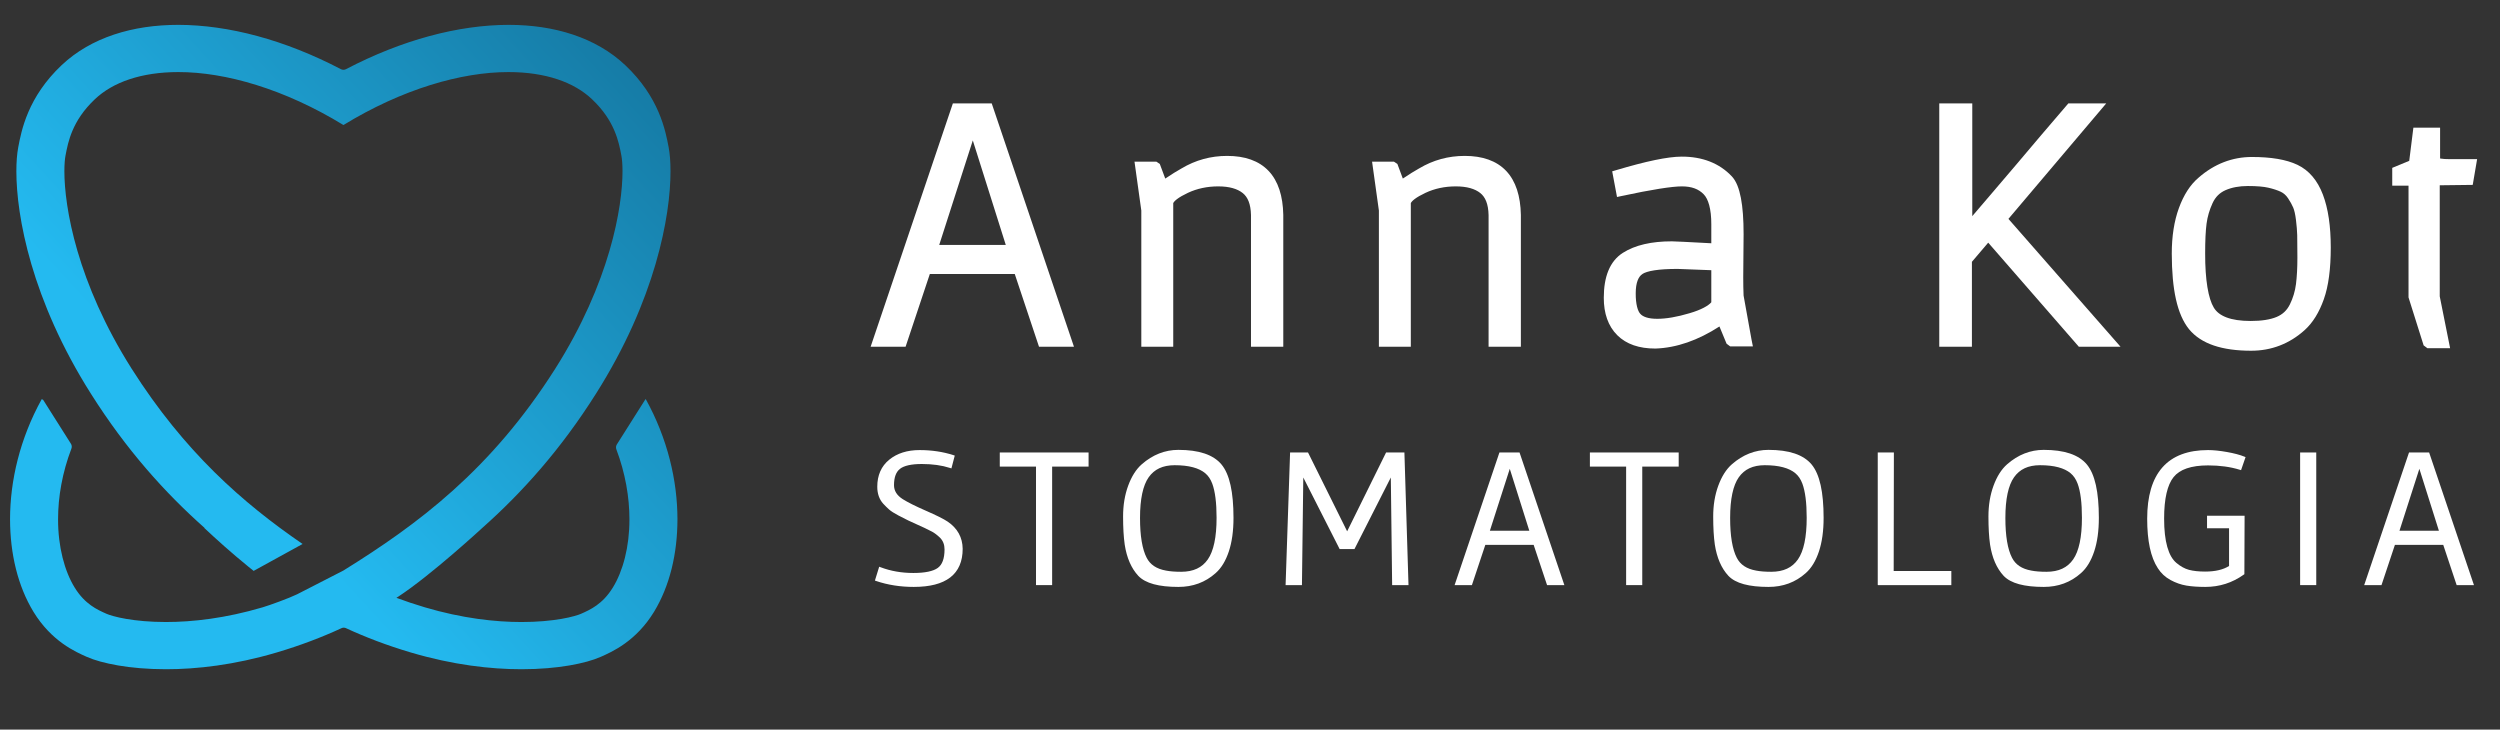 <svg width="514" height="150" xmlns="http://www.w3.org/2000/svg" version="1.1" xml:space="preserve">
 <rect width="100%" height="100%" fill="#333333" stroke="none"/>
 <defs id="defs6">
  <clipPath clipPathUnits="userSpaceOnUse" id="clipPath22">
   <path d="m-91.656,797.007l566.929,0l0,-566.929l-566.929,0l0,566.929z" id="path20"/>
  </clipPath>
  <linearGradient x1="0.184" y1="0.211" x2="1.127" y2="1.042" spreadMethod="pad" id="linearGradient118">
   <stop stop-color="#24baf0" offset="0" id="stop108"/>
   <stop stop-color="#24baf0" offset="0.027" id="stop110"/>
   <stop stop-color="#24baf0" offset="0.144" id="stop112"/>
   <stop stop-color="#14749d" offset="0.909" id="stop114"/>
   <stop stop-color="#14749d" offset="1" id="stop116"/>
  </linearGradient>
 </defs>
 <g>
  <title>Layer 1</title>
  <g id="g10" transform="matrix(1.333, 0, 0, -1.333, 0, 755.905)">
   <g id="g12">
    <path fill-rule="nonzero" fill="#ffffff" d="m144.862,529.289l5.182,16.123l5.087,-16.123l-10.269,0zm-1.445,-4.477l13.097,0l3.741,-11.223l5.392,0l-12.685,37.532l-5.994,0l-0.155,-0.459l-12.529,-37.073l5.392,0l3.741,11.223z" id="path14"/>
   </g>
   <g id="g16">
    <g id="g18" clip-path="url(#clipPath22)">
     <g id="g24">
      <path fill-rule="nonzero" fill="#ffffff" d="m195.668,540.705c-1.489,1.575 -3.677,2.323 -6.395,2.319c-2.524,0.001 -4.882,-0.645 -7.023,-1.926l0,0.001c-0.006,-0.003 -0.013,-0.008 -0.018,-0.011c-0.002,-0.001 -0.005,-0.002 -0.007,-0.003l0.001,0c-0.678,-0.371 -1.535,-0.913 -2.499,-1.557l-0.841,2.257l-0.35,0.233l-0.17,0.113l-3.381,0l1.05,-7.534l0,-21.009l4.924,0l0,22.159c0.08,0.15 0.252,0.366 0.59,0.619c0.386,0.293 0.948,0.62 1.674,0.961c1.414,0.661 2.964,0.996 4.682,0.996c1.713,0 2.946,-0.372 3.768,-1.026c0.774,-0.614 1.24,-1.676 1.279,-3.392l0,-20.317l4.981,0l0,0.676l0,19.661l0,0.006c-0.057,2.907 -0.777,5.201 -2.265,6.774" id="path26"/>
     </g>
     <g id="g28">
      <path fill-rule="nonzero" fill="#ffffff" d="m228.316,537.297c0.775,-0.614 1.24,-1.676 1.28,-3.392l0,-20.317l4.981,0l0,0.676l0,19.663l0,0.004c-0.057,2.907 -0.778,5.201 -2.265,6.774c-1.489,1.575 -3.677,2.323 -6.396,2.319c-2.524,0.001 -4.882,-0.645 -7.022,-1.926l-0.001,0.001c-0.005,-0.003 -0.013,-0.008 -0.018,-0.011c-0.002,-0.001 -0.004,-0.002 -0.006,-0.003l0,0c-0.678,-0.371 -1.534,-0.913 -2.499,-1.556l-0.84,2.256l-0.351,0.233l-0.17,0.113l-3.381,0l1.05,-7.534l0,-21.009l4.925,0l0,22.159c0.08,0.15 0.251,0.366 0.59,0.619c0.386,0.294 0.947,0.62 1.673,0.961c1.414,0.661 2.964,0.996 4.683,0.996c1.712,0 2.945,-0.372 3.767,-1.026" id="path30"/>
     </g>
     <g id="g32">
      <path fill-rule="nonzero" fill="#ffffff" d="m252.582,523.803c0.187,0.488 0.433,0.798 0.748,1.01c0.301,0.207 0.934,0.427 1.85,0.565c0.914,0.141 2.111,0.215 3.573,0.215l5.196,-0.198l0,-4.949c-0.45,-0.527 -1.551,-1.158 -3.342,-1.682c-1.948,-0.584 -3.62,-0.866 -4.999,-0.865c-1.383,-0.003 -2.212,0.318 -2.6,0.757c-0.399,0.408 -0.728,1.475 -0.717,3.174c-0.001,0.827 0.106,1.487 0.291,1.973m2.718,-10.493l0.011,0l0.012,0c3.275,0.109 6.575,1.269 9.881,3.407l1.101,-2.659l0.371,-0.278l0.18,-0.136l3.507,0l-0.216,1.077l-1.219,6.761c-0.037,0.869 -0.054,1.811 -0.054,2.83l0.056,6.641l0,0.006c0,2.261 -0.135,4.115 -0.417,5.585c-0.287,1.468 -0.701,2.565 -1.385,3.308c-1.921,2.048 -4.564,3.068 -7.751,3.06c-2.154,-0.005 -5.485,-0.711 -10.133,-2.094l-0.582,-0.174l0.743,-3.958l0.677,0.145c4.666,1.003 7.833,1.496 9.35,1.492c1.514,-0.005 2.569,-0.421 3.339,-1.216c0.711,-0.72 1.185,-2.258 1.178,-4.641l0,-2.917c-3.672,0.198 -5.677,0.297 -6.081,0.298c-3.131,-0.001 -5.661,-0.568 -7.566,-1.78c-0.998,-0.635 -1.75,-1.573 -2.23,-2.742c-0.481,-1.17 -0.706,-2.568 -0.706,-4.193c-0.005,-2.388 0.669,-4.358 2.069,-5.755c1.403,-1.405 3.409,-2.071 5.865,-2.067" id="path34"/>
     </g>
     <g id="g36">
      <path fill-rule="nonzero" fill="#ffffff" d="m324.86,551.121l-5.844,0l-4.166,-4.87l-0.004,-0.004c-2.603,-3.089 -5.227,-6.177 -7.868,-9.265l-2.776,-3.245l0,17.384l-5.092,0l0,-37.532l5.036,0l0,0.675l0,12.427l2.513,2.953l13.981,-16.055l6.431,0l-17.293,19.723l15.082,17.809z" id="path38"/>
     </g>
     <g id="g40">
      <path fill-rule="nonzero" fill="#ffffff" d="m352.897,536.503c0.354,-0.531 0.622,-1.017 0.805,-1.451c0.165,-0.388 0.321,-1.038 0.426,-1.913c0.111,-0.896 0.173,-1.676 0.191,-2.338c0.019,-0.675 0.028,-1.827 0.028,-3.443c0,-1.598 -0.075,-2.968 -0.218,-4.104c-0.141,-1.099 -0.452,-2.141 -0.941,-3.136c-0.461,-0.926 -1.116,-1.542 -2.053,-1.935c-0.959,-0.399 -2.292,-0.62 -3.986,-0.619c-1.563,-0.001 -2.82,0.196 -3.757,0.556c-0.941,0.362 -1.554,0.864 -1.943,1.514c-0.833,1.376 -1.338,4.213 -1.328,8.366c-0.001,1.955 0.074,3.488 0.216,4.575c0.14,1.065 0.445,2.115 0.922,3.156c0.448,0.966 1.088,1.601 2.002,2.008c0.959,0.42 2.101,0.641 3.442,0.641c1.383,0.001 2.453,-0.094 3.169,-0.262c0.766,-0.178 1.403,-0.39 1.906,-0.624c0.441,-0.208 0.803,-0.521 1.119,-0.991m1.466,5.144c-1.744,0.828 -4.075,1.208 -7.018,1.211c-3.04,0.004 -5.817,-1.076 -8.224,-3.175l0,0.001c-0.002,-0.001 -0.003,-0.003 -0.004,-0.004c-0.001,-0.001 -0.003,-0.002 -0.004,-0.003l0,-0.001c-1.303,-1.102 -2.305,-2.68 -3.039,-4.688c-0.741,-2.028 -1.101,-4.378 -1.102,-7.044c0.011,-5.501 0.816,-9.363 2.665,-11.651c1.878,-2.281 5.123,-3.317 9.569,-3.318c3.13,-0.005 5.927,1.074 8.268,3.188c1.261,1.139 2.234,2.733 2.948,4.743c0.728,2.047 1.072,4.701 1.073,7.987c-0.001,3.293 -0.395,6.011 -1.217,8.17c-0.82,2.161 -2.133,3.738 -3.915,4.584" id="path42"/>
     </g>
     <g id="g44">
      <path fill-rule="nonzero" fill="#ffffff" d="m371.488,521.195l2.33,-7.396l0.397,-0.298l0.18,-0.136l3.507,0l-1.6,8.001l0,17.127l5.089,0.061l0.675,3.968l-4.095,0c-0.686,-0.001 -1.205,0.033 -1.52,0.088l-0.094,0.024l0,4.746l-4.12,0l-0.639,-5.115l-2.622,-1.084l0,-2.07l0,-0.676l2.512,0l0,-17.24z" id="path46"/>
     </g>
     <g id="g48">
      <path fill-rule="nonzero" fill="#ffffff" d="m146.158,486.622c-0.603,0.407 -1.708,0.958 -3.34,1.671c-1.62,0.708 -2.818,1.308 -3.582,1.791c-0.923,0.595 -1.342,1.291 -1.346,2.156c0.002,1.241 0.328,2.057 0.932,2.524c0.605,0.473 1.732,0.743 3.366,0.74c1.638,0 3.081,-0.204 4.33,-0.606l0.227,-0.073l0.462,1.773l0.053,0.206l-0.202,0.065c-1.61,0.522 -3.352,0.783 -5.225,0.783c-1.89,0.001 -3.462,-0.492 -4.681,-1.486c-1.228,-0.998 -1.847,-2.414 -1.843,-4.174c-0.002,-1.049 0.304,-1.939 0.923,-2.62l0.001,-0.001l0.001,-0.002c0.333,-0.355 0.637,-0.652 0.911,-0.894c0.293,-0.26 0.756,-0.55 1.402,-0.896c0.64,-0.34 1.146,-0.598 1.522,-0.776c0.373,-0.176 0.811,-0.377 1.316,-0.603c0.502,-0.226 0.927,-0.42 1.275,-0.584l1.107,-0.553c0.362,-0.193 0.779,-0.506 1.239,-0.947c0.452,-0.474 0.676,-1.052 0.678,-1.786c-0.002,-1.451 -0.373,-2.377 -1.049,-2.859c-0.69,-0.499 -1.949,-0.778 -3.76,-0.776c-1.808,0 -3.487,0.294 -5.045,0.882l-0.224,0.084l-0.071,-0.229l-0.525,-1.699l-0.064,-0.209l0.207,-0.071c1.795,-0.606 3.724,-0.907 5.784,-0.907c2.467,0.001 4.346,0.473 5.626,1.46c1.282,0.986 1.921,2.486 1.917,4.416l0,0.003c-0.017,1.752 -0.809,3.18 -2.322,4.197" id="path50"/>
     </g>
     <g id="g52">
      <path fill-rule="nonzero" fill="#ffffff" d="m154.205,495.328l0,-0.225l0.225,0l5.363,0l0,-18.279l2.263,0l0.225,0l0,18.279l5.62,0l0,1.952l0,0.226l-13.696,0l0,-1.953z" id="path54"/>
     </g>
     <g id="g56">
      <path fill-rule="nonzero" fill="#ffffff" d="m182.187,478.88c-0.959,0 -1.737,0.062 -2.334,0.182l-0.002,0l-0.004,0.001c-1.477,0.262 -2.444,0.917 -2.986,1.978c-0.674,1.303 -1.027,3.354 -1.025,6.136c-0.002,2.942 0.46,5.038 1.333,6.277c0.875,1.243 2.175,1.859 3.998,1.864c2.197,0.001 3.769,-0.43 4.735,-1.244c0.459,-0.383 0.818,-0.912 1.076,-1.603c0.437,-1.171 0.666,-2.932 0.665,-5.264c0.002,-3.003 -0.466,-5.147 -1.351,-6.416c-0.885,-1.273 -2.221,-1.906 -4.105,-1.911m-0.433,18.804c-2.071,0.001 -3.964,-0.747 -5.644,-2.218c-0.881,-0.773 -1.578,-1.878 -2.101,-3.302c-0.525,-1.429 -0.786,-3.015 -0.786,-4.756c0,-1.726 0.084,-3.17 0.251,-4.339l0,-0.002c0.313,-2.028 1.007,-3.639 2.094,-4.812c1.115,-1.17 3.177,-1.705 6.186,-1.709c2.229,-0.002 4.155,0.711 5.739,2.127c0.881,0.773 1.557,1.892 2.039,3.339c0.484,1.449 0.721,3.18 0.721,5.195c-0.004,3.973 -0.593,6.711 -1.858,8.234c-1.272,1.517 -3.503,2.242 -6.641,2.243" id="path58"/>
     </g>
     <g id="g60">
      <path fill-rule="nonzero" fill="#ffffff" d="m213.788,497.281l-6.006,-12.16l-6.034,12.16l-0.14,0l-2.626,0l-0.694,-20.457l2.301,0l0.222,0l0.208,16.597l5.607,-11.04l2.146,0l0.138,0l5.608,11.043l0.018,-1.311l0.187,-15.289l2.291,0l0.232,0l-0.631,20.457l-2.827,0z" id="path62"/>
     </g>
     <g id="g64">
      <path fill-rule="nonzero" fill="#ffffff" d="m235.879,485.21l-6.083,0l3.07,9.551l3.013,-9.551zm-4.609,12.071l-0.052,-0.153l-6.862,-20.303l2.669,0l2.068,6.205l7.456,0l2.068,-6.205l2.354,0l0.314,0l-6.913,20.456l-3.102,0z" id="path66"/>
     </g>
     <g id="g68">
      <path fill-rule="nonzero" fill="#ffffff" d="m245.223,495.328l0,-0.225l0.225,0l5.364,0l0,-18.279l2.263,0l0.225,0l0,18.279l5.619,0l0,1.952l0,0.226l-13.696,0l0,-1.953z" id="path70"/>
     </g>
     <g id="g72">
      <path fill-rule="nonzero" fill="#ffffff" d="m273.205,478.88c-0.959,0 -1.737,0.062 -2.334,0.182l-0.004,0.001l-0.002,0c-1.477,0.262 -2.444,0.917 -2.986,1.978c-0.674,1.303 -1.027,3.354 -1.025,6.136c-0.002,2.942 0.46,5.038 1.333,6.277c0.875,1.243 2.175,1.859 3.998,1.864c2.197,0.001 3.769,-0.43 4.735,-1.244c0.458,-0.383 0.818,-0.912 1.076,-1.603c0.437,-1.171 0.666,-2.932 0.665,-5.264c0.002,-3.003 -0.466,-5.147 -1.351,-6.416c-0.885,-1.273 -2.221,-1.906 -4.105,-1.911m-0.433,18.804c-2.071,0.001 -3.964,-0.747 -5.644,-2.218c-0.881,-0.773 -1.578,-1.878 -2.101,-3.302c-0.525,-1.429 -0.786,-3.015 -0.786,-4.756c0,-1.726 0.084,-3.17 0.251,-4.339l0,-0.002c0.313,-2.028 1.007,-3.639 2.094,-4.812c1.114,-1.17 3.177,-1.705 6.186,-1.709c2.229,-0.002 4.155,0.711 5.739,2.127c0.881,0.773 1.557,1.892 2.039,3.339c0.484,1.449 0.721,3.18 0.721,5.195c-0.004,3.973 -0.593,6.711 -1.858,8.234c-1.272,1.517 -3.503,2.242 -6.641,2.243" id="path74"/>
     </g>
     <g id="g76">
      <path fill-rule="nonzero" fill="#ffffff" d="m292.11,497.281l-2.263,0l-0.226,0l0,-20.426l0.032,0l0,-0.031l11.318,0l0,1.955l0,0.225l-8.891,0l0.03,18.277z" id="path78"/>
     </g>
     <g id="g80">
      <path fill-rule="nonzero" fill="#ffffff" d="m315.658,478.88c-0.959,0 -1.737,0.062 -2.334,0.182l-0.004,0.001l-0.002,0c-1.477,0.262 -2.444,0.917 -2.986,1.978c-0.674,1.303 -1.027,3.354 -1.025,6.136c-0.002,2.942 0.46,5.038 1.333,6.277c0.875,1.243 2.175,1.859 3.998,1.864c2.197,0.001 3.769,-0.43 4.735,-1.244c0.458,-0.383 0.818,-0.912 1.076,-1.603c0.437,-1.171 0.666,-2.932 0.665,-5.264c0.002,-3.003 -0.466,-5.147 -1.351,-6.416c-0.885,-1.273 -2.221,-1.906 -4.105,-1.911m-0.433,18.804c-2.071,0.001 -3.964,-0.747 -5.644,-2.218c-0.881,-0.773 -1.578,-1.878 -2.101,-3.302c-0.525,-1.429 -0.786,-3.015 -0.786,-4.756c0,-1.726 0.084,-3.17 0.251,-4.339l0,-0.002c0.313,-2.028 1.007,-3.639 2.094,-4.812c1.114,-1.17 3.177,-1.705 6.186,-1.709c2.229,-0.002 4.155,0.711 5.739,2.127c0.881,0.773 1.557,1.892 2.039,3.339c0.484,1.449 0.721,3.18 0.721,5.195c-0.004,3.973 -0.593,6.711 -1.858,8.234c-1.272,1.517 -3.504,2.242 -6.641,2.243" id="path82"/>
     </g>
     <g id="g84">
      <path fill-rule="nonzero" fill="#ffffff" d="m340.574,495.288c1.814,0 3.439,-0.225 4.875,-0.669l0.208,-0.065l0.696,2.013l-0.198,0.08c-0.681,0.277 -1.575,0.51 -2.684,0.709c-1.111,0.196 -2.075,0.296 -2.897,0.296c-3.095,0.002 -5.466,-0.881 -7.045,-2.669c-1.58,-1.788 -2.35,-4.441 -2.35,-7.93c0.002,-3.396 0.535,-5.935 1.643,-7.623l-0.001,0c0.001,-0.001 0.001,-0.001 0.002,-0.002c0,0 0,-0.001 0,-0.001l0.001,0c0.491,-0.772 1.149,-1.381 1.962,-1.82c0.802,-0.433 1.619,-0.718 2.448,-0.857c0.819,-0.136 1.788,-0.204 2.909,-0.204c2.184,-0.001 4.171,0.633 5.934,1.896l0.094,0.067l0.033,9.016l-5.793,0l0,-0.225l0,-1.481l0,-0.226l3.396,0l0,-5.817c-0.888,-0.565 -2.111,-0.864 -3.696,-0.864c-0.994,0 -1.825,0.092 -2.489,0.269c-0.652,0.176 -1.296,0.528 -1.935,1.067c-1.228,1.024 -1.9,3.299 -1.895,6.837c-0.003,3.084 0.508,5.223 1.463,6.404c0.94,1.176 2.694,1.799 5.319,1.799" id="path86"/>
     </g>
     <g id="g88">
      <path fill-rule="nonzero" fill="#ffffff" d="m354.768,497.281l0,-0.225l0,-20.232l2.263,0l0.225,0l0,20.457l-2.263,0l-0.225,0z" id="path90"/>
     </g>
     <g id="g92">
      <path fill-rule="nonzero" fill="#ffffff" d="m376.173,485.21l-6.083,0l3.07,9.551l3.013,-9.551zm-4.609,12.071l-0.052,-0.153l-6.862,-20.303l2.669,0l2.068,6.205l7.456,0l2.068,-6.205l2.354,0l0.314,0l-6.913,20.456l-3.102,0z" id="path94"/>
     </g>
    </g>
   </g>
   <g id="g96">
    <g id="g98">
     <g id="g104">
      <g id="g106">
       <path fill="url(#linearGradient118)" d="m53.368,556.403c-0.246,-0.13 -0.543,-0.13 -0.79,0l0,0c-8.639,4.513 -17.319,6.823 -25.086,6.834l0,0c-3.516,-0.001 -6.853,-0.48 -9.905,-1.496l0,0c-3.047,-1.015 -5.815,-2.58 -8.081,-4.723l0,0c-2.572,-2.423 -4.168,-4.975 -5.133,-7.235l0,0c-0.967,-2.25 -1.33,-4.235 -1.553,-5.398l0,0c-0.199,-1.057 -0.292,-2.265 -0.295,-3.724l0,0c0.003,-3.51 0.585,-8.419 2.307,-14.316l0,0c1.725,-5.89 4.597,-12.744 9.196,-20.008l0,0c5.457,-8.639 11.414,-15.267 17.516,-20.68l0,0l-0.025,-0.026c1.782,-1.68 4.109,-3.782 6.789,-5.961l0,0c0.283,-0.232 0.549,-0.443 0.814,-0.654l0,0c2.517,1.384 5.034,2.767 7.55,4.151l0,0c0.001,-0.001 0.016,-0.01 0.017,-0.011l0,0c-9.26,6.341 -18.262,14.25 -26.373,27.031l0,0c-4.226,6.672 -6.825,12.905 -8.367,18.173l0,0c-1.542,5.261 -2.02,9.584 -2.017,12.301l0,0c-0.003,1.114 0.085,1.965 0.167,2.38l0,0c0.22,1.159 0.468,2.438 1.097,3.911l0,0c0.633,1.462 1.621,3.09 3.44,4.815l0,0c1.397,1.318 3.168,2.355 5.329,3.076l0,0c2.157,0.72 4.698,1.111 7.527,1.111l0,0c7.29,0.013 16.439,-2.633 25.469,-8.162l0,0l0.012,0.019l0.012,-0.019c9.03,5.529 18.179,8.175 25.469,8.162l0,0c2.829,0 5.371,-0.391 7.528,-1.111l0,0c2.161,-0.721 3.932,-1.758 5.328,-3.076l0,0c1.82,-1.725 2.807,-3.353 3.44,-4.815l0,0c0.63,-1.473 0.879,-2.752 1.098,-3.911l0,0c0.082,-0.415 0.169,-1.266 0.168,-2.38l0,0c0.002,-2.717 -0.476,-7.04 -2.019,-12.301l0,0c-1.542,-5.268 -4.14,-11.501 -8.366,-18.174l0,0c-9.929,-15.644 -21.19,-23.991 -32.627,-31.092l0,0c-0.021,-0.012 -0.042,-0.024 -0.061,-0.036l0,0l-7.129,-3.655c-1.196,-0.583 -4.172,-1.67 -5.286,-2l0,0c-5.782,-1.713 -10.877,-2.272 -14.934,-2.272l0,0c-2.454,0 -4.528,0.206 -6.114,0.478l0,0c-1.574,0.263 -2.714,0.632 -3.051,0.79l0,0c-0.777,0.343 -1.552,0.693 -2.391,1.293l0,0c-0.83,0.6 -1.699,1.418 -2.529,2.769l0,0c-1.543,2.507 -2.56,6.26 -2.551,10.515l0,0c-0.002,3.44 0.644,7.19 2.055,10.894l0,0c0.096,0.251 0.071,0.531 -0.072,0.757l0,0l-4.282,6.768l-0.219,0.117c-3.373,-6.101 -4.886,-12.581 -4.888,-18.536l0,0c0.009,-5.351 1.203,-10.302 3.608,-14.263l0,0c1.356,-2.23 2.993,-3.819 4.513,-4.905l0,0c1.512,-1.087 2.93,-1.7 3.71,-2.048l0,0c1.242,-0.543 2.782,-0.968 4.826,-1.326l0,0c2.03,-0.347 4.511,-0.585 7.385,-0.585l0,0c4.745,0 10.562,0.653 17.07,2.58l0,0c3.668,1.085 6.986,2.354 10.016,3.756l0,0c0.219,0.102 0.463,0.102 0.683,0l0,0c3.029,-1.402 6.348,-2.671 10.016,-3.756l0,0c6.508,-1.927 12.324,-2.58 17.069,-2.58l0,0c2.875,0 5.356,0.238 7.387,0.585l0,0c2.043,0.358 3.583,0.783 4.825,1.326l0,0c0.78,0.348 2.197,0.961 3.709,2.048l0,0c1.52,1.086 3.158,2.675 4.514,4.905l0,0c2.405,3.961 3.6,8.912 3.608,14.263l0,0c-0.003,5.955 -1.516,12.435 -4.889,18.536l0,0l-0.056,-0.029l-4.405,-6.964c-0.142,-0.226 -0.168,-0.505 -0.073,-0.755l0,0c1.382,-3.669 2.019,-7.381 2.017,-10.788l0,0c0.009,-4.255 -1.008,-8.008 -2.552,-10.515l0,0c-0.83,-1.351 -1.699,-2.169 -2.529,-2.769l0,0c-0.838,-0.6 -1.613,-0.95 -2.39,-1.293l0,0c-0.338,-0.158 -1.477,-0.527 -3.051,-0.79l0,0c-1.587,-0.272 -3.66,-0.478 -6.115,-0.478l0,0c-4.056,0 -9.152,0.559 -14.933,2.272l0,0c-1.535,0.454 -2.983,0.946 -4.373,1.461l0,0c0.101,0.066 0.209,0.13 0.31,0.197l0,0c5.125,3.363 13.002,10.642 13.002,10.642l0,0c6.084,5.405 12.023,12.02 17.464,20.634l0,0c4.6,7.264 7.473,14.118 9.196,20.008l0,0c1.723,5.897 2.304,10.806 2.307,14.316l0,0c-0.002,1.459 -0.096,2.667 -0.294,3.724l0,0c-0.224,1.163 -0.585,3.148 -1.553,5.398l0,0c-0.966,2.26 -2.561,4.812 -5.133,7.235l0,0c-2.267,2.143 -5.034,3.708 -8.082,4.723l0,0c-3.051,1.016 -6.389,1.495 -9.905,1.496l0,0c-7.767,-0.011 -16.446,-2.321 -25.086,-6.834" id="path120"/>
      </g>
     </g>
    </g>
   </g>
  </g>
 </g>
</svg>